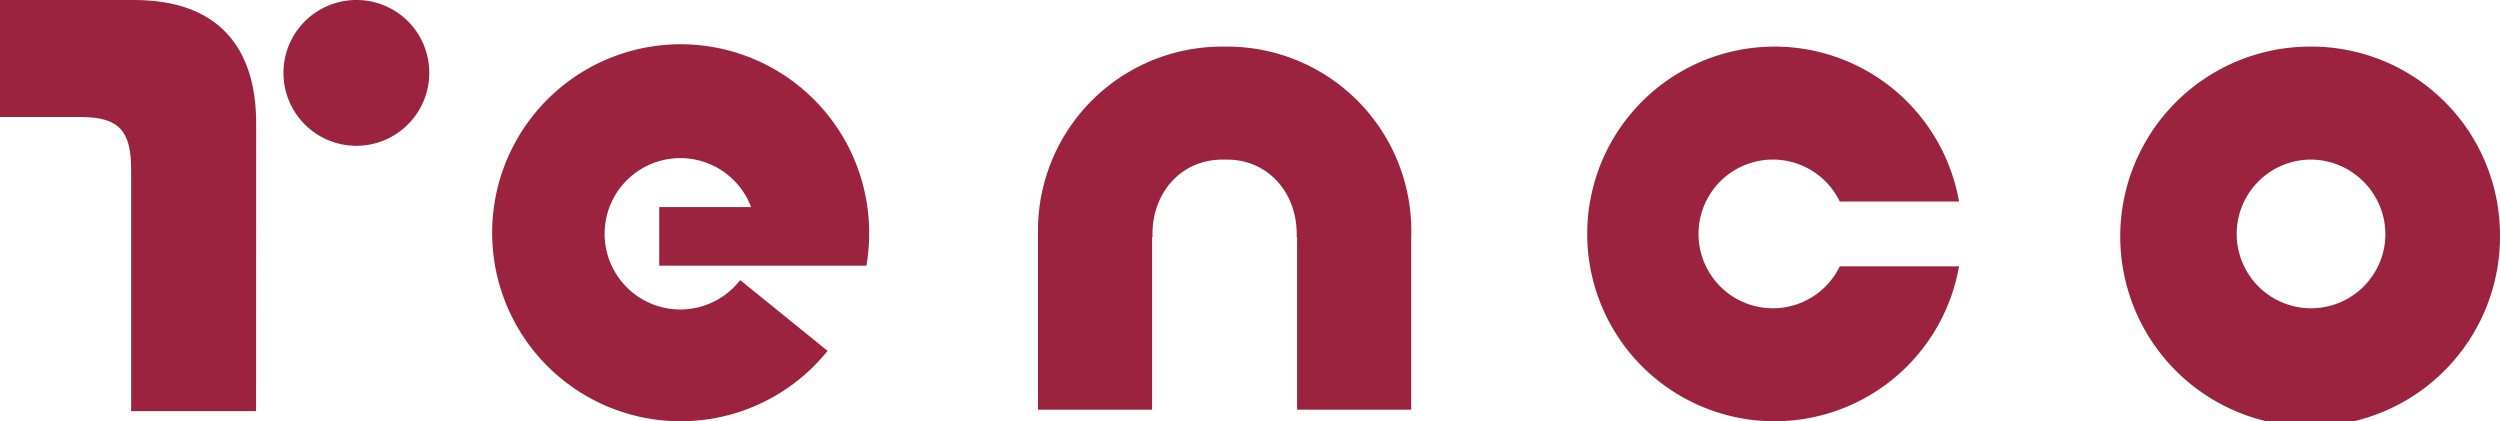 <svg id="logo_tenco_re" xmlns="http://www.w3.org/2000/svg" width="273" height="46" viewBox="0 0 273 46">
  <path id="パス_8" data-name="パス 8" d="M4881.2,1333.772a20.735,20.735,0,1,1-20.723-20.459,20.59,20.59,0,0,1,20.723,20.459m-20.723-8.121a8.119,8.119,0,1,0,8.21,8.121,8.182,8.182,0,0,0-8.21-8.121" transform="translate(-4608.201 -1308.224)" fill="#9b233f"/>
  <path id="パス_9" data-name="パス 9" d="M4214.344,1333.771a20.107,20.107,0,0,0-19.962-20.459h-.8a20.093,20.093,0,0,0-20,20.459v19.185h12.459v-18.863h.054c0-.109-.009-.212-.009-.322,0-4.447,3.036-8.057,7.545-8.121h.655c4.5.049,7.548,3.665,7.548,8.121,0,.109-.008.213-.008.322h.049v18.863h12.458v-18.879a1.9,1.9,0,0,0,.017-.306" transform="translate(-4060.234 -1308.222)" fill="#9b233f"/>
  <path id="パス_10" data-name="パス 10" d="M4536.694,1337.31a8.119,8.119,0,1,1,0-7.082h13.023a20.456,20.456,0,1,0,0,7.082Z" transform="translate(-4335.79 -1308.224)" fill="#9b233f"/>
  <path id="パス_11" data-name="パス 11" d="M3725.141,1292.087a7.961,7.961,0,1,1-7.948-7.845,7.937,7.937,0,0,1,7.948,7.845" transform="translate(-3678.266 -1284.242)" fill="#9b233f"/>
  <path id="パス_12" data-name="パス 12" d="M3549.388,1284.242h-14.637v12.779h8.83c4.213,0,5.492,1.565,5.492,5.719v26.4h13.643s.01-31.365.01-31.427c0-8.233-4.087-13.47-13.338-13.47" transform="translate(-3534.751 -1284.242)" fill="#9b233f"/>
  <path id="パス_13" data-name="パス 13" d="M3863.379,1338.808a8.264,8.264,0,1,1,1.193-7.973h-10.034v6.4l22.625,0a20.3,20.3,0,0,0,.3-3.465,20.584,20.584,0,1,0-4.54,12.768Z" transform="translate(-3782.552 -1308.224)" fill="#9b233f"/>
</svg>
